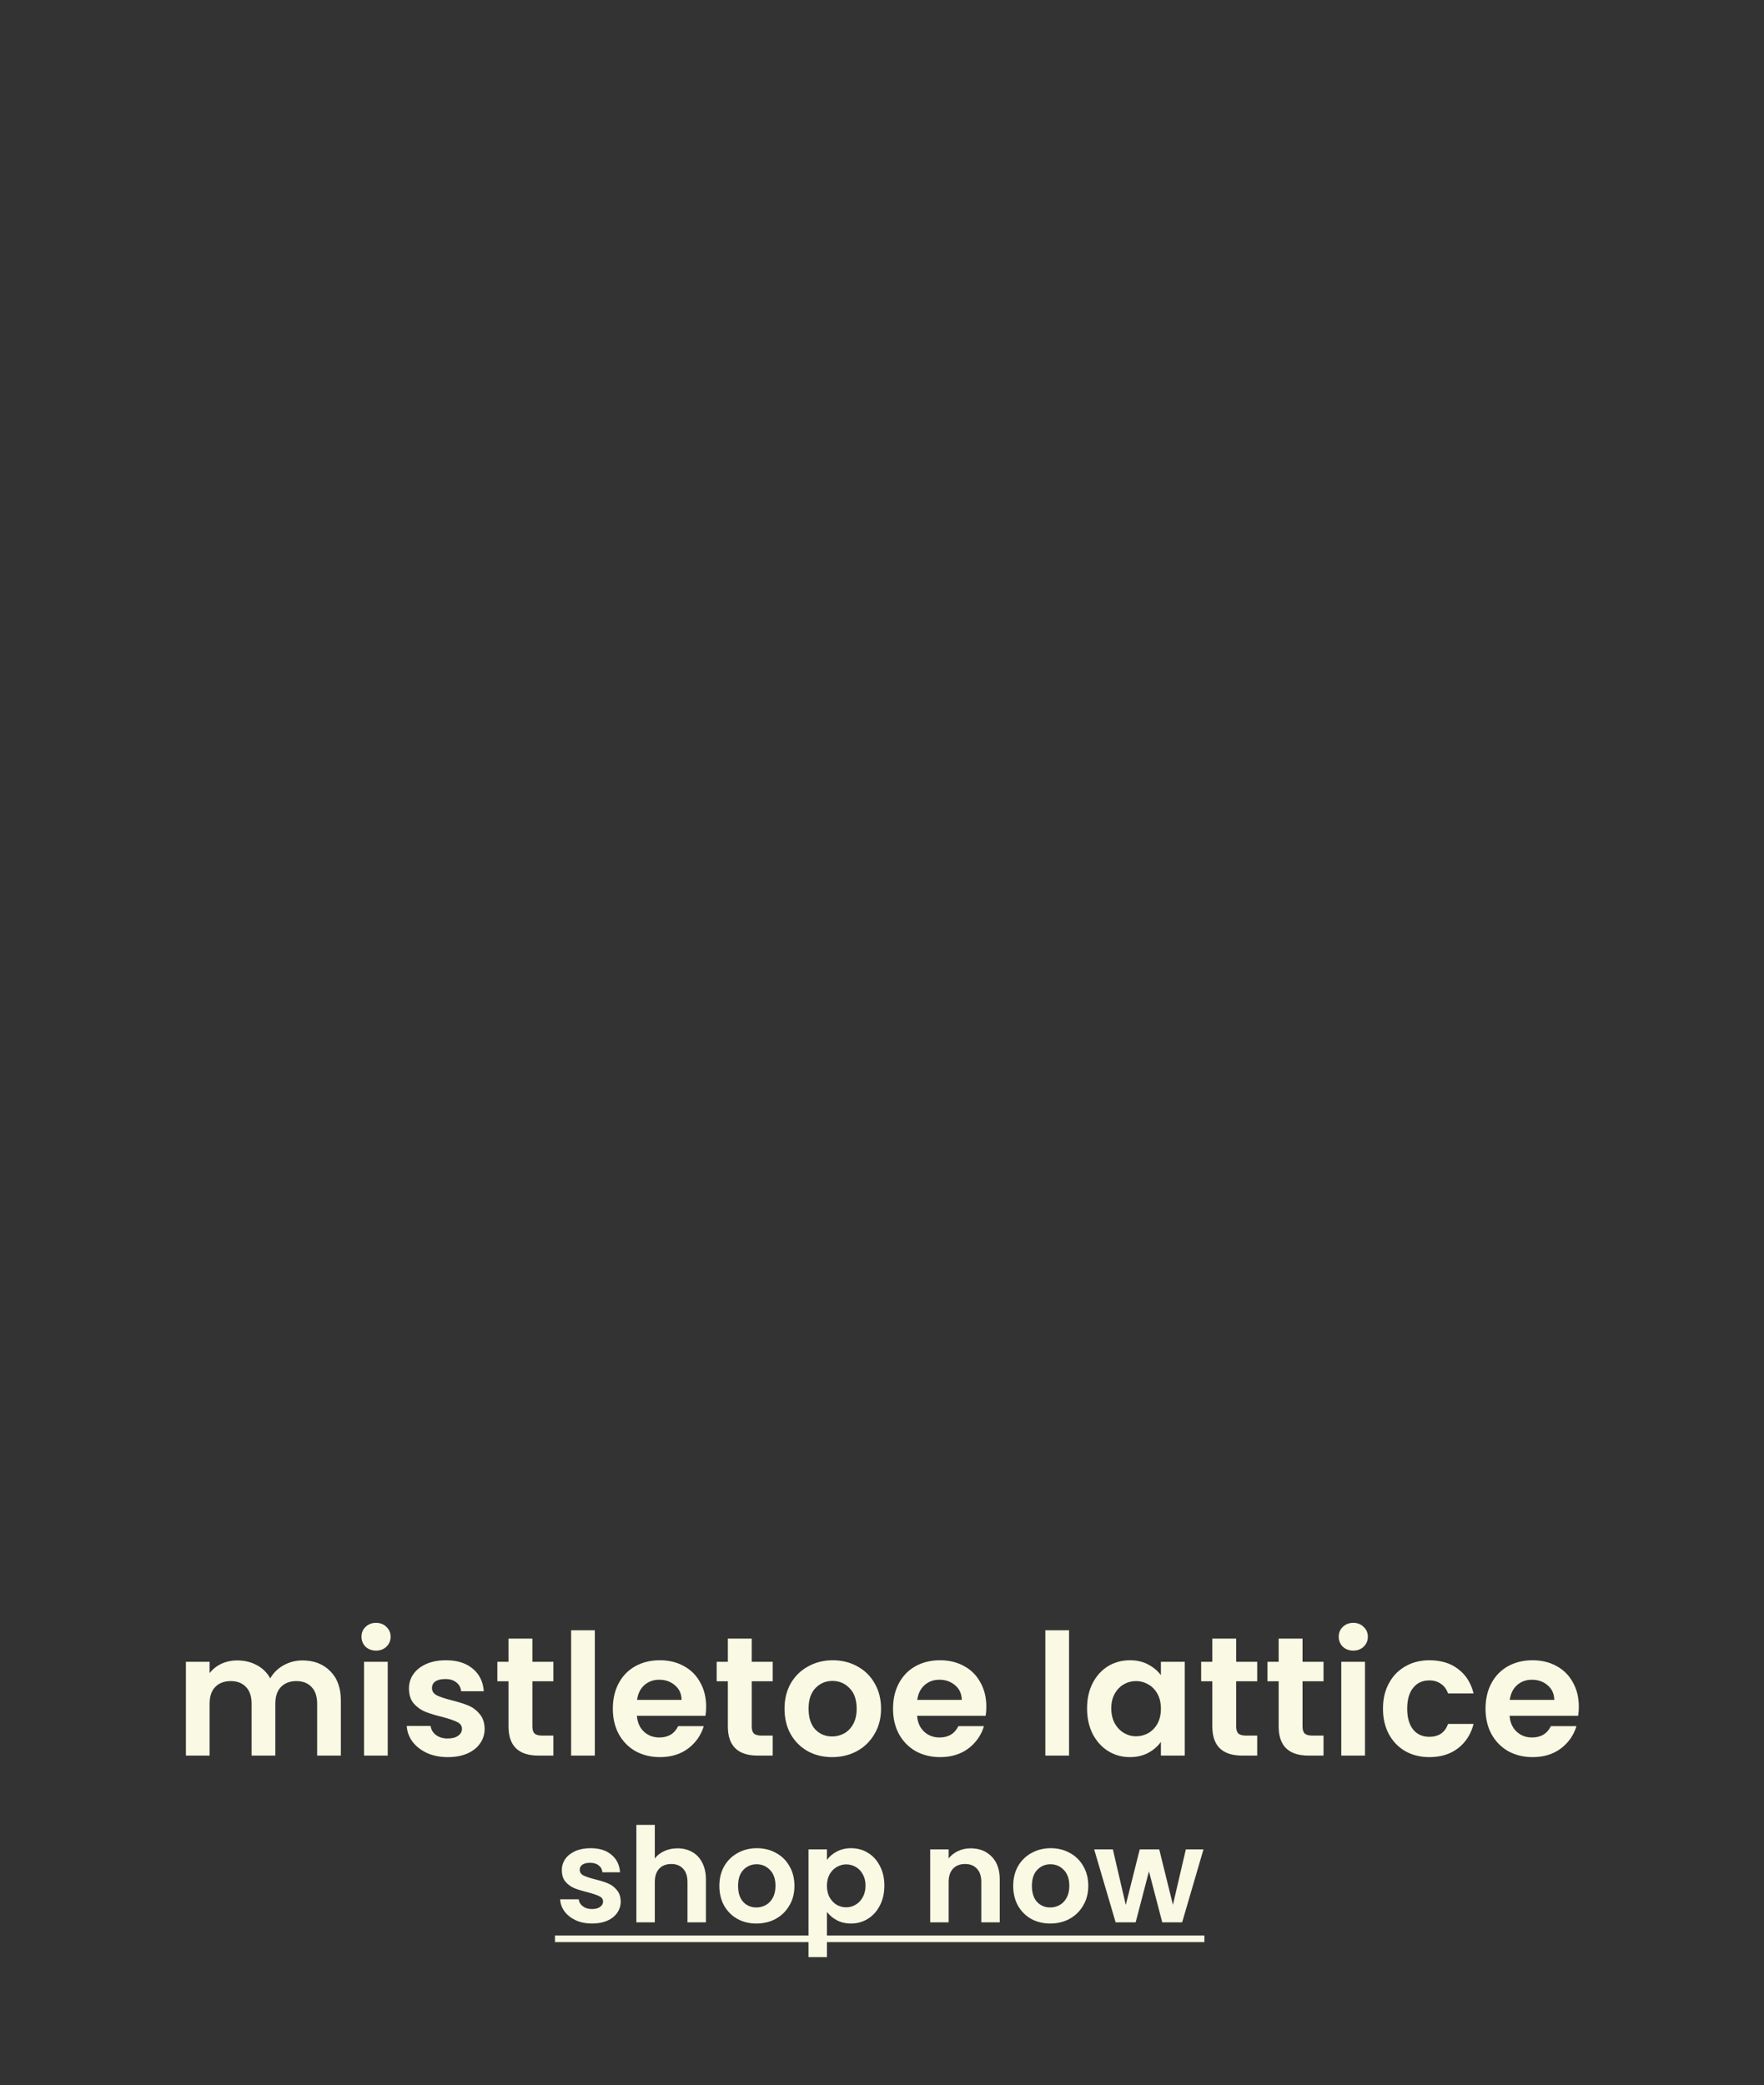 <svg xmlns="http://www.w3.org/2000/svg" width="752" viewBox="0 0 752 889" height="889" fill="none"><rect x="0" y="0" width="752" height="889" fill="#333333" stroke="none"/><g fill="#f9f9e4"><path d="m128.919 707.864c4.909 0 8.856 1.516 11.84 4.548 3.032 2.984 4.548 7.171 4.548 12.561v23.463h-10.107v-22.091c0-3.129-.794-5.511-2.383-7.147-1.588-1.685-3.754-2.527-6.497-2.527s-4.933.842-6.569 2.527c-1.589 1.636-2.383 4.018-2.383 7.147v22.091h-10.107v-22.091c0-3.129-.794-5.511-2.382-7.147-1.588-1.685-3.754-2.527-6.497-2.527-2.791 0-5.005.842-6.642 2.527-1.588 1.636-2.382 4.018-2.382 7.147v22.091h-10.107v-39.995h10.107v4.837c1.3-1.684 2.96-3.008 4.981-3.971 2.07-.962 4.332-1.443 6.786-1.443 3.128 0 5.92.673 8.374 2.021 2.455 1.299 4.356 3.176 5.704 5.631 1.299-2.31 3.176-4.163 5.631-5.559 2.502-1.396 5.197-2.093 8.085-2.093zm31.393-4.187c-1.781 0-3.273-.554-4.476-1.661-1.155-1.155-1.733-2.575-1.733-4.259 0-1.685.578-3.08 1.733-4.187 1.203-1.155 2.695-1.733 4.476-1.733s3.248.578 4.404 1.733c1.203 1.107 1.804 2.502 1.804 4.187 0 1.684-.601 3.104-1.804 4.259-1.156 1.107-2.623 1.661-4.404 1.661zm4.981 4.764v39.995h-10.107v-39.995zm25.579 40.644c-3.273 0-6.208-.577-8.807-1.732-2.599-1.204-4.669-2.816-6.209-4.837-1.492-2.022-2.31-4.26-2.454-6.714h10.179c.192 1.54.938 2.815 2.238 3.826 1.347 1.011 3.008 1.516 4.981 1.516 1.925 0 3.417-.385 4.476-1.155 1.107-.77 1.66-1.757 1.66-2.96 0-1.299-.673-2.262-2.021-2.887-1.3-.674-3.393-1.396-6.281-2.166-2.984-.722-5.438-1.468-7.363-2.238-1.877-.77-3.514-1.949-4.909-3.538-1.348-1.588-2.022-3.73-2.022-6.425 0-2.214.626-4.235 1.877-6.064 1.3-1.829 3.129-3.273 5.487-4.331 2.406-1.059 5.222-1.589 8.446-1.589 4.765 0 8.567 1.204 11.407 3.61 2.839 2.358 4.403 5.559 4.692 9.602h-9.674c-.144-1.589-.818-2.84-2.021-3.754-1.155-.963-2.719-1.444-4.692-1.444-1.829 0-3.249.337-4.26 1.01-.962.674-1.444 1.613-1.444 2.816 0 1.348.674 2.382 2.022 3.104 1.347.674 3.441 1.372 6.28 2.094 2.888.722 5.27 1.468 7.147 2.238s3.49 1.973 4.837 3.609c1.396 1.589 2.118 3.706 2.166 6.353 0 2.31-.65 4.38-1.949 6.209-1.251 1.829-3.08 3.272-5.487 4.331-2.358 1.011-5.125 1.516-8.302 1.516zm36.091-32.342v19.348c0 1.347.312 2.334.938 2.96.674.577 1.781.866 3.321.866h4.692v8.519h-6.353c-8.518 0-12.778-4.139-12.778-12.417v-19.276h-4.764v-8.302h4.764v-9.89h10.18v9.89h8.951v8.302zm26.616-21.73v53.423h-10.106v-53.423zm47.454 32.559c0 1.444-.097 2.743-.289 3.898h-29.238c.241 2.888 1.251 5.15 3.032 6.786 1.781 1.637 3.971 2.455 6.57 2.455 3.754 0 6.425-1.612 8.013-4.837h10.901c-1.155 3.85-3.369 7.027-6.642 9.529-3.272 2.455-7.291 3.682-12.056 3.682-3.85 0-7.315-.842-10.395-2.526-3.032-1.733-5.415-4.164-7.147-7.292-1.685-3.128-2.527-6.738-2.527-10.829 0-4.139.842-7.772 2.527-10.901 1.684-3.128 4.042-5.534 7.074-7.219 3.032-1.684 6.522-2.527 10.468-2.527 3.802 0 7.195.819 10.179 2.455 3.032 1.636 5.367 3.971 7.003 7.003 1.684 2.984 2.527 6.425 2.527 10.323zm-10.468-2.888c-.048-2.599-.987-4.668-2.816-6.208-1.829-1.588-4.066-2.382-6.713-2.382-2.503 0-4.621.77-6.353 2.31-1.685 1.492-2.72 3.585-3.105 6.28zm29.901-7.941v19.348c0 1.347.313 2.334.938 2.96.674.577 1.781.866 3.321.866h4.693v8.519h-6.353c-8.519 0-12.778-4.139-12.778-12.417v-19.276h-4.765v-8.302h4.765v-9.89h10.179v9.89h8.952v8.302zm34.269 32.342c-3.85 0-7.315-.842-10.396-2.526-3.08-1.733-5.51-4.164-7.291-7.292-1.733-3.128-2.599-6.738-2.599-10.829s.89-7.7 2.671-10.828c1.829-3.129 4.308-5.535 7.436-7.22 3.128-1.732 6.618-2.599 10.468-2.599s7.339.867 10.468 2.599c3.128 1.685 5.583 4.091 7.363 7.22 1.829 3.128 2.744 6.737 2.744 10.828s-.939 7.701-2.816 10.829c-1.829 3.128-4.331 5.559-7.508 7.292-3.128 1.684-6.642 2.526-10.54 2.526zm0-8.807c1.829 0 3.537-.433 5.126-1.3 1.636-.914 2.936-2.262 3.898-4.042.963-1.781 1.444-3.947 1.444-6.498 0-3.802-1.011-6.713-3.032-8.735-1.973-2.069-4.404-3.104-7.292-3.104-2.887 0-5.318 1.035-7.291 3.104-1.925 2.022-2.888 4.933-2.888 8.735s.939 6.738 2.816 8.808c1.925 2.021 4.331 3.032 7.219 3.032zm65.745-12.706c0 1.444-.096 2.743-.289 3.898h-29.238c.241 2.888 1.252 5.15 3.033 6.786 1.78 1.637 3.97 2.455 6.569 2.455 3.754 0 6.425-1.612 8.013-4.837h10.901c-1.155 3.85-3.369 7.027-6.641 9.529-3.273 2.455-7.292 3.682-12.056 3.682-3.851 0-7.316-.842-10.396-2.526-3.032-1.733-5.414-4.164-7.147-7.292-1.685-3.128-2.527-6.738-2.527-10.829 0-4.139.842-7.772 2.527-10.901 1.684-3.128 4.043-5.534 7.075-7.219 3.032-1.684 6.521-2.527 10.468-2.527 3.802 0 7.195.819 10.179 2.455 3.032 1.636 5.366 3.971 7.002 7.003 1.685 2.984 2.527 6.425 2.527 10.323zm-10.468-2.888c-.048-2.599-.986-4.668-2.815-6.208-1.829-1.588-4.067-2.382-6.714-2.382-2.503 0-4.62.77-6.353 2.31-1.685 1.492-2.719 3.585-3.104 6.28zm45.732-29.671v53.423h-10.107v-53.423zm7.675 33.281c0-4.043.794-7.628 2.382-10.757 1.637-3.128 3.826-5.534 6.57-7.219 2.791-1.684 5.895-2.527 9.313-2.527 2.984 0 5.582.602 7.796 1.805 2.262 1.203 4.067 2.719 5.415 4.548v-5.703h10.179v39.995h-10.179v-5.848c-1.3 1.877-3.105 3.441-5.415 4.692-2.262 1.204-4.885 1.805-7.869 1.805-3.369 0-6.449-.866-9.24-2.599-2.744-1.732-4.933-4.163-6.57-7.291-1.588-3.176-2.382-6.81-2.382-10.901zm31.476.144c0-2.454-.482-4.548-1.444-6.28-.963-1.781-2.262-3.129-3.899-4.043-1.636-.963-3.393-1.444-5.27-1.444s-3.609.457-5.197 1.372c-1.589.914-2.888 2.262-3.899 4.042-.962 1.733-1.444 3.803-1.444 6.209s.482 4.524 1.444 6.353c1.011 1.781 2.31 3.152 3.899 4.115 1.636.962 3.369 1.444 5.197 1.444 1.877 0 3.634-.458 5.27-1.372 1.637-.963 2.936-2.31 3.899-4.043.962-1.78 1.444-3.898 1.444-6.353zm32.106-11.695v19.348c0 1.347.313 2.334.938 2.96.674.577 1.781.866 3.321.866h4.693v8.519h-6.353c-8.519 0-12.778-4.139-12.778-12.417v-19.276h-4.765v-8.302h4.765v-9.89h10.179v9.89h8.952v8.302zm28.277 0v19.348c0 1.347.313 2.334.939 2.96.674.577 1.78.866 3.321.866h4.692v8.519h-6.353c-8.519 0-12.778-4.139-12.778-12.417v-19.276h-4.765v-8.302h4.765v-9.89h10.179v9.89h8.952v8.302zm21.636-13.066c-1.781 0-3.273-.554-4.476-1.661-1.155-1.155-1.733-2.575-1.733-4.259 0-1.685.578-3.08 1.733-4.187 1.203-1.155 2.695-1.733 4.476-1.733s3.248.578 4.404 1.733c1.203 1.107 1.804 2.502 1.804 4.187 0 1.684-.601 3.104-1.804 4.259-1.156 1.107-2.623 1.661-4.404 1.661zm4.981 4.764v39.995h-10.107v-39.995zm7.676 19.997c0-4.139.842-7.748 2.526-10.828 1.685-3.129 4.019-5.535 7.003-7.22 2.984-1.732 6.401-2.599 10.251-2.599 4.957 0 9.048 1.252 12.273 3.754 3.273 2.455 5.462 5.92 6.569 10.396h-10.901c-.577-1.733-1.564-3.08-2.96-4.043-1.347-1.01-3.032-1.516-5.053-1.516-2.888 0-5.174 1.059-6.858 3.177-1.685 2.069-2.527 5.029-2.527 8.879 0 3.802.842 6.762 2.527 8.88 1.684 2.069 3.97 3.104 6.858 3.104 4.091 0 6.762-1.829 8.013-5.486h10.901c-1.107 4.331-3.296 7.772-6.569 10.323s-7.364 3.826-12.273 3.826c-3.85 0-7.267-.842-10.251-2.526-2.984-1.733-5.318-4.139-7.003-7.22-1.684-3.128-2.526-6.762-2.526-10.901zm83.494-.866c0 1.444-.096 2.743-.289 3.898h-29.237c.24 2.888 1.251 5.15 3.032 6.786 1.78 1.637 3.97 2.455 6.569 2.455 3.754 0 6.425-1.612 8.013-4.837h10.901c-1.155 3.85-3.368 7.027-6.641 9.529-3.273 2.455-7.292 3.682-12.056 3.682-3.85 0-7.316-.842-10.396-2.526-3.032-1.733-5.414-4.164-7.147-7.292-1.684-3.128-2.527-6.738-2.527-10.829 0-4.139.843-7.772 2.527-10.901 1.685-3.128 4.043-5.534 7.075-7.219 3.032-1.684 6.521-2.527 10.468-2.527 3.802 0 7.195.819 10.179 2.455 3.032 1.636 5.366 3.971 7.002 7.003 1.685 2.984 2.527 6.425 2.527 10.323zm-10.468-2.888c-.048-2.599-.986-4.668-2.815-6.208-1.829-1.588-4.067-2.382-6.714-2.382-2.503 0-4.62.77-6.353 2.31-1.684 1.492-2.719 3.585-3.104 6.28z"></path><path d="m252.37 820.027c-2.546 0-4.829-.449-6.85-1.348-2.022-.936-3.631-2.19-4.829-3.762-1.161-1.572-1.797-3.313-1.909-5.222h7.917c.15 1.198.73 2.19 1.74 2.976 1.049.786 2.34 1.179 3.875 1.179 1.497 0 2.658-.299 3.481-.898.861-.599 1.291-1.366 1.291-2.302 0-1.011-.524-1.759-1.572-2.246-1.01-.524-2.639-1.086-4.885-1.685-2.321-.561-4.23-1.141-5.727-1.74-1.46-.599-2.733-1.516-3.818-2.752-1.048-1.235-1.572-2.901-1.572-4.997 0-1.722.486-3.294 1.46-4.716 1.01-1.423 2.433-2.546 4.267-3.369 1.872-.824 4.061-1.236 6.569-1.236 3.706 0 6.663.936 8.872 2.808 2.209 1.834 3.425 4.323 3.65 7.468h-7.524c-.113-1.236-.637-2.209-1.572-2.92-.899-.749-2.115-1.123-3.65-1.123-1.423 0-2.527.262-3.313.786-.749.524-1.123 1.254-1.123 2.19 0 1.048.524 1.853 1.572 2.414 1.048.524 2.677 1.067 4.885 1.629 2.246.561 4.099 1.141 5.559 1.74s2.714 1.535 3.762 2.808c1.086 1.235 1.647 2.882 1.684 4.941 0 1.797-.505 3.406-1.516 4.829-.973 1.422-2.395 2.545-4.267 3.369-1.834.786-3.987 1.179-6.457 1.179zm36.436-32.061c2.359 0 4.455.524 6.289 1.572 1.834 1.01 3.257 2.526 4.268 4.548 1.048 1.984 1.572 4.379 1.572 7.187v18.248h-7.861v-17.181c0-2.471-.618-4.361-1.853-5.671-1.235-1.348-2.92-2.022-5.054-2.022-2.171 0-3.893.674-5.165 2.022-1.236 1.31-1.853 3.2-1.853 5.671v17.181h-7.861v-41.55h7.861v14.318c1.01-1.348 2.358-2.396 4.043-3.144 1.684-.786 3.556-1.179 5.614-1.179zm33.641 32.061c-2.994 0-5.689-.655-8.085-1.965-2.396-1.348-4.286-3.238-5.671-5.671-1.348-2.434-2.022-5.241-2.022-8.423s.693-5.989 2.078-8.422c1.422-2.433 3.35-4.305 5.783-5.615 2.433-1.348 5.147-2.022 8.142-2.022s5.708.674 8.142 2.022c2.433 1.31 4.342 3.182 5.727 5.615 1.422 2.433 2.134 5.24 2.134 8.422s-.73 5.989-2.19 8.423c-1.423 2.433-3.369 4.323-5.84 5.671-2.433 1.31-5.166 1.965-8.198 1.965zm0-6.85c1.423 0 2.752-.337 3.987-1.011 1.273-.711 2.283-1.759 3.032-3.144s1.123-3.07 1.123-5.054c0-2.957-.786-5.222-2.358-6.794-1.535-1.61-3.425-2.414-5.671-2.414s-4.137.804-5.671 2.414c-1.498 1.572-2.246 3.837-2.246 6.794s.73 5.241 2.189 6.85c1.498 1.573 3.369 2.359 5.615 2.359zm30.079-20.27c1.011-1.423 2.396-2.602 4.155-3.538 1.797-.973 3.837-1.46 6.121-1.46 2.657 0 5.053.655 7.187 1.966 2.171 1.31 3.874 3.181 5.109 5.615 1.273 2.395 1.909 5.184 1.909 8.366s-.636 6.008-1.909 8.478c-1.235 2.434-2.938 4.324-5.109 5.671-2.134 1.348-4.53 2.022-7.187 2.022-2.284 0-4.305-.468-6.064-1.404-1.722-.936-3.126-2.115-4.212-3.537v19.259h-7.861v-45.93h7.861zm16.452 10.949c0-1.872-.393-3.481-1.179-4.829-.749-1.385-1.759-2.433-3.032-3.144-1.235-.712-2.583-1.067-4.043-1.067-1.422 0-2.77.374-4.043 1.123-1.235.711-2.246 1.759-3.032 3.144-.748 1.385-1.123 3.013-1.123 4.885s.375 3.5 1.123 4.885c.786 1.385 1.797 2.452 3.032 3.201 1.273.711 2.621 1.066 4.043 1.066 1.46 0 2.808-.374 4.043-1.123 1.273-.748 2.283-1.815 3.032-3.2.786-1.385 1.179-3.032 1.179-4.941zm44.808-15.89c3.706 0 6.701 1.179 8.984 3.537 2.283 2.321 3.425 5.577 3.425 9.77v18.248h-7.861v-17.181c0-2.471-.617-4.361-1.853-5.671-1.235-1.348-2.919-2.022-5.053-2.022-2.171 0-3.893.674-5.166 2.022-1.235 1.31-1.853 3.2-1.853 5.671v17.181h-7.861v-31.106h7.861v3.874c1.048-1.348 2.377-2.396 3.987-3.144 1.647-.786 3.444-1.179 5.39-1.179zm33.922 32.061c-2.995 0-5.69-.655-8.086-1.965-2.395-1.348-4.286-3.238-5.671-5.671-1.347-2.434-2.021-5.241-2.021-8.423s.692-5.989 2.077-8.422c1.423-2.433 3.351-4.305 5.784-5.615 2.433-1.348 5.147-2.022 8.141-2.022 2.995 0 5.709.674 8.142 2.022 2.433 1.31 4.342 3.182 5.727 5.615 1.423 2.433 2.134 5.24 2.134 8.422s-.73 5.989-2.19 8.423c-1.422 2.433-3.369 4.323-5.839 5.671-2.434 1.31-5.166 1.965-8.198 1.965zm0-6.85c1.422 0 2.751-.337 3.986-1.011 1.273-.711 2.284-1.759 3.032-3.144.749-1.385 1.123-3.07 1.123-5.054 0-2.957-.786-5.222-2.358-6.794-1.535-1.61-3.425-2.414-5.671-2.414s-4.136.804-5.671 2.414c-1.497 1.572-2.246 3.837-2.246 6.794s.73 5.241 2.19 6.85c1.497 1.573 3.369 2.359 5.615 2.359zm65.341-24.762-9.097 31.106h-8.478l-5.671-21.729-5.671 21.729h-8.535l-9.152-31.106h7.973l5.502 23.695 5.952-23.695h8.31l5.84 23.639 5.502-23.639z"></path><path d="m236.592 825.136h276.85v2.808h-276.85z"></path></g></svg>
